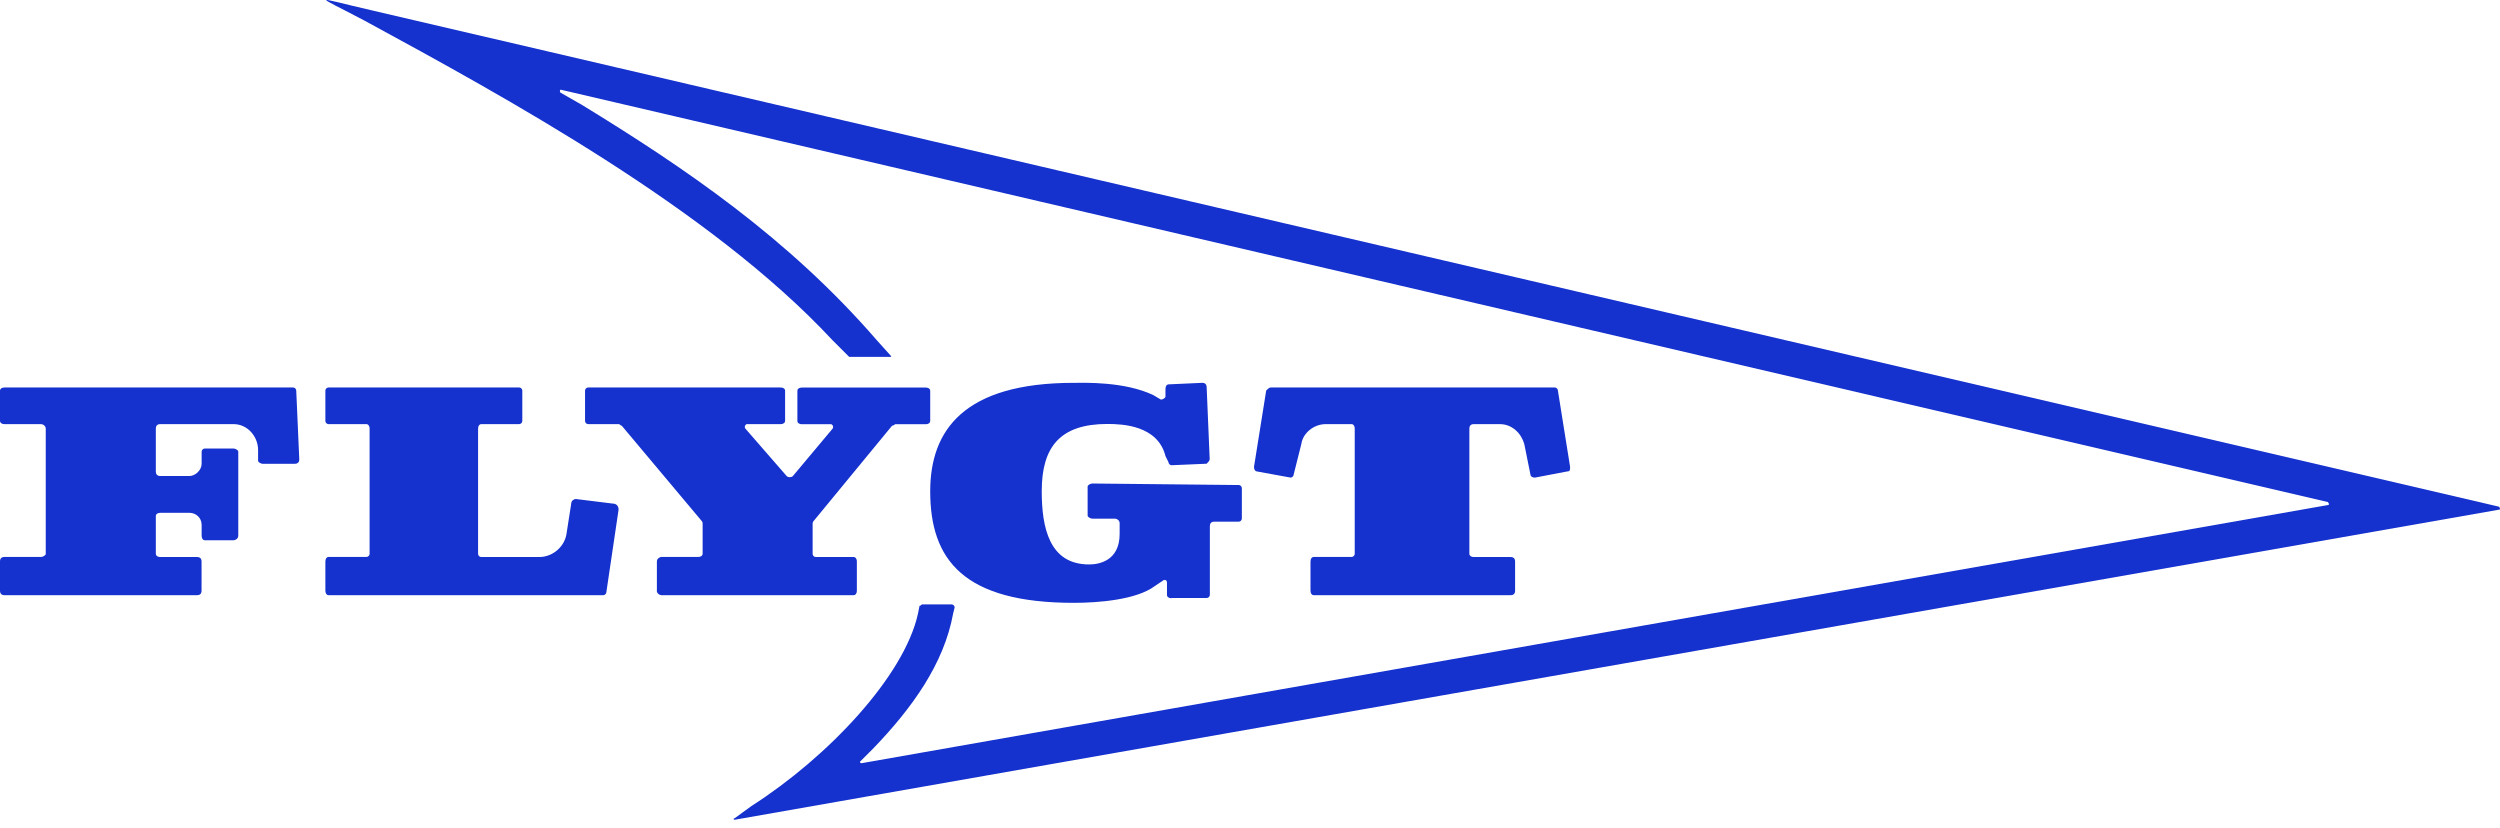 <svg width="154" height="51" viewBox="0 0 154 51" fill="none" xmlns="http://www.w3.org/2000/svg">
<g clip-path="url(#clip0_143_13)">
<path fill-rule="evenodd" clip-rule="evenodd" d="M53.068 47.014C52.974 47.014 52.974 46.921 52.974 46.921L53.82 46.075C56.17 43.631 58.147 40.902 58.713 37.794L58.806 37.416C58.806 37.322 58.713 37.229 58.619 37.229H56.829C56.736 37.229 56.736 37.322 56.642 37.322L56.549 37.794C55.703 41.654 50.997 46.641 46.291 49.65L45.259 50.402C45.165 50.402 45.165 50.496 45.259 50.496L153.931 31.397C154.025 31.397 154.025 31.303 153.931 31.21L22.865 0.629C19.197 -0.216 19.291 -0.403 22.487 1.288C31.141 5.994 43.749 12.864 51.278 20.953L52.31 21.985H54.852C54.915 21.985 54.915 21.954 54.852 21.892L54.007 20.953C48.548 14.649 42.151 10.321 35.847 6.461L34.529 5.709C34.436 5.616 34.529 5.522 34.529 5.522L143.393 30.925C143.487 31.018 143.487 31.112 143.393 31.112L53.068 47.014Z" fill="#1531CE"/>
<path fill-rule="evenodd" clip-rule="evenodd" d="M0 36.383C0 36.57 0.093 36.663 0.28 36.663H12.136C12.323 36.663 12.416 36.57 12.416 36.383V34.593C12.416 34.406 12.323 34.313 12.136 34.313H9.879C9.692 34.313 9.599 34.219 9.599 34.126V31.776C9.599 31.682 9.692 31.589 9.879 31.589H11.669C12.047 31.589 12.421 31.869 12.421 32.341V33C12.421 33.187 12.514 33.28 12.608 33.28H14.398C14.491 33.28 14.678 33.187 14.678 33V27.817C14.678 27.724 14.491 27.63 14.398 27.63H12.608C12.514 27.63 12.421 27.724 12.421 27.817V28.57C12.421 28.948 12.043 29.322 11.669 29.322H9.879C9.692 29.322 9.599 29.228 9.599 29.042V26.406C9.599 26.219 9.692 26.126 9.879 26.126H14.393C15.239 26.126 15.898 26.878 15.898 27.724V28.383C15.898 28.476 16.084 28.57 16.178 28.57H18.155C18.341 28.57 18.435 28.476 18.435 28.289L18.248 24.055C18.248 23.962 18.155 23.869 18.061 23.869H0.28C0.093 23.869 0 23.962 0 24.055V25.939C0 26.032 0.093 26.126 0.28 26.126H2.537C2.631 26.126 2.818 26.219 2.818 26.406V34.121C2.818 34.215 2.631 34.308 2.537 34.308H0.28C0.093 34.308 0 34.401 0 34.588V36.383V36.383Z" fill="#1531CE"/>
<path fill-rule="evenodd" clip-rule="evenodd" d="M20.043 36.383C20.043 36.57 20.136 36.663 20.23 36.663H37.165C37.258 36.663 37.352 36.57 37.352 36.477L38.104 31.397C38.104 31.21 38.011 31.018 37.725 31.018L35.468 30.738C35.375 30.738 35.188 30.831 35.188 31.018L34.908 32.808C34.815 33.654 34.062 34.313 33.216 34.313H29.637C29.543 34.313 29.45 34.219 29.45 34.126V26.406C29.45 26.219 29.543 26.126 29.637 26.126H31.987C32.081 26.126 32.174 26.032 32.174 25.939V24.055C32.174 23.962 32.081 23.869 31.987 23.869H20.23C20.136 23.869 20.043 23.962 20.043 24.055V25.939C20.043 26.032 20.136 26.126 20.23 26.126H22.58C22.674 26.126 22.767 26.219 22.767 26.406V34.121C22.767 34.215 22.674 34.308 22.58 34.308H20.23C20.136 34.308 20.043 34.401 20.043 34.588V36.383V36.383Z" fill="#1531CE"/>
<path fill-rule="evenodd" clip-rule="evenodd" d="M40.459 36.383C40.459 36.57 40.646 36.663 40.74 36.663H52.595C52.689 36.663 52.782 36.57 52.782 36.383V34.593C52.782 34.406 52.689 34.313 52.595 34.313H50.245C50.151 34.313 50.058 34.219 50.058 34.126V32.243C50.058 32.181 50.089 32.118 50.151 32.056L54.951 26.224C55.044 26.224 55.138 26.131 55.138 26.131H57.021C57.208 26.131 57.301 26.037 57.301 25.944V24.06C57.301 23.967 57.208 23.873 57.021 23.873H49.399C49.212 23.873 49.119 23.967 49.119 24.06V25.944C49.119 26.037 49.212 26.131 49.399 26.131H51.189C51.282 26.131 51.376 26.317 51.282 26.411L48.839 29.327C48.745 29.42 48.558 29.42 48.46 29.327L45.918 26.406C45.824 26.312 45.918 26.126 46.011 26.126H48.081C48.268 26.126 48.362 26.032 48.362 25.939V24.055C48.362 23.962 48.268 23.869 48.081 23.869H36.226C36.132 23.869 36.039 23.962 36.039 24.055V25.939C36.039 26.032 36.132 26.126 36.226 26.126H38.109C38.203 26.126 38.203 26.219 38.296 26.219L43.189 32.051C43.251 32.113 43.282 32.175 43.282 32.238V34.121C43.282 34.215 43.189 34.308 43.002 34.308H40.745C40.651 34.308 40.464 34.401 40.464 34.588V36.383H40.459V36.383Z" fill="#1531CE"/>
<path fill-rule="evenodd" clip-rule="evenodd" d="M72.166 36.85C71.979 36.85 71.886 36.757 71.886 36.663V35.911C71.886 35.724 71.793 35.724 71.699 35.724L71.134 36.103C70.003 36.949 67.652 37.135 66.147 37.135C59.371 37.135 57.301 34.5 57.301 30.266C57.301 26.504 59.371 23.583 66.147 23.583C66.806 23.583 69.25 23.49 71.04 24.336L71.512 24.616C71.606 24.616 71.793 24.523 71.793 24.429V23.957C71.793 23.77 71.886 23.677 71.979 23.677L74.05 23.583C74.237 23.583 74.33 23.677 74.33 23.864L74.517 28.284C74.517 28.378 74.423 28.471 74.33 28.565L72.166 28.658C72.073 28.658 71.979 28.565 71.979 28.471L71.793 28.093C71.32 26.209 69.157 26.116 68.218 26.116C65.302 26.116 64.171 27.527 64.171 30.256C64.171 32.513 64.643 34.77 67.087 34.77C67.652 34.77 68.97 34.583 68.97 32.887V32.228C68.97 32.041 68.783 31.948 68.69 31.948H67.278C67.185 31.948 66.998 31.854 66.998 31.761V29.971C66.998 29.878 67.185 29.784 67.278 29.784L76.312 29.878C76.405 29.878 76.498 29.971 76.498 30.064V31.948C76.498 32.041 76.405 32.135 76.312 32.135H74.807C74.62 32.135 74.527 32.228 74.527 32.415V36.649C74.527 36.742 74.433 36.836 74.34 36.836H72.166V36.85V36.85Z" fill="#1531CE"/>
<path fill-rule="evenodd" clip-rule="evenodd" d="M80.727 36.383C80.727 36.57 80.821 36.663 80.914 36.663H93.05C93.237 36.663 93.33 36.57 93.33 36.383V34.593C93.33 34.406 93.237 34.313 93.05 34.313H90.793C90.606 34.313 90.513 34.219 90.513 34.126V26.406C90.513 26.219 90.606 26.126 90.793 26.126H92.391C93.144 26.126 93.709 26.691 93.896 27.35L94.275 29.233C94.275 29.327 94.368 29.42 94.555 29.42L96.531 29.042C96.718 29.042 96.718 28.948 96.718 28.761L95.966 24.055C95.966 23.962 95.873 23.869 95.779 23.869H78.278C78.185 23.869 78.092 23.962 77.998 24.055L77.246 28.761C77.246 28.948 77.339 29.042 77.433 29.042L79.503 29.42C79.596 29.42 79.69 29.327 79.69 29.233L80.162 27.35C80.255 26.691 80.914 26.126 81.666 26.126H83.265C83.358 26.126 83.451 26.219 83.451 26.406V34.121C83.451 34.215 83.358 34.308 83.265 34.308H80.914C80.821 34.308 80.727 34.401 80.727 34.588V36.383V36.383Z" fill="#1531CE"/>
</g>
<defs>
<clipPath id="clip0_143_13">
<rect width="154" height="50.496" fill="white"/>
</clipPath>
</defs>
</svg>
